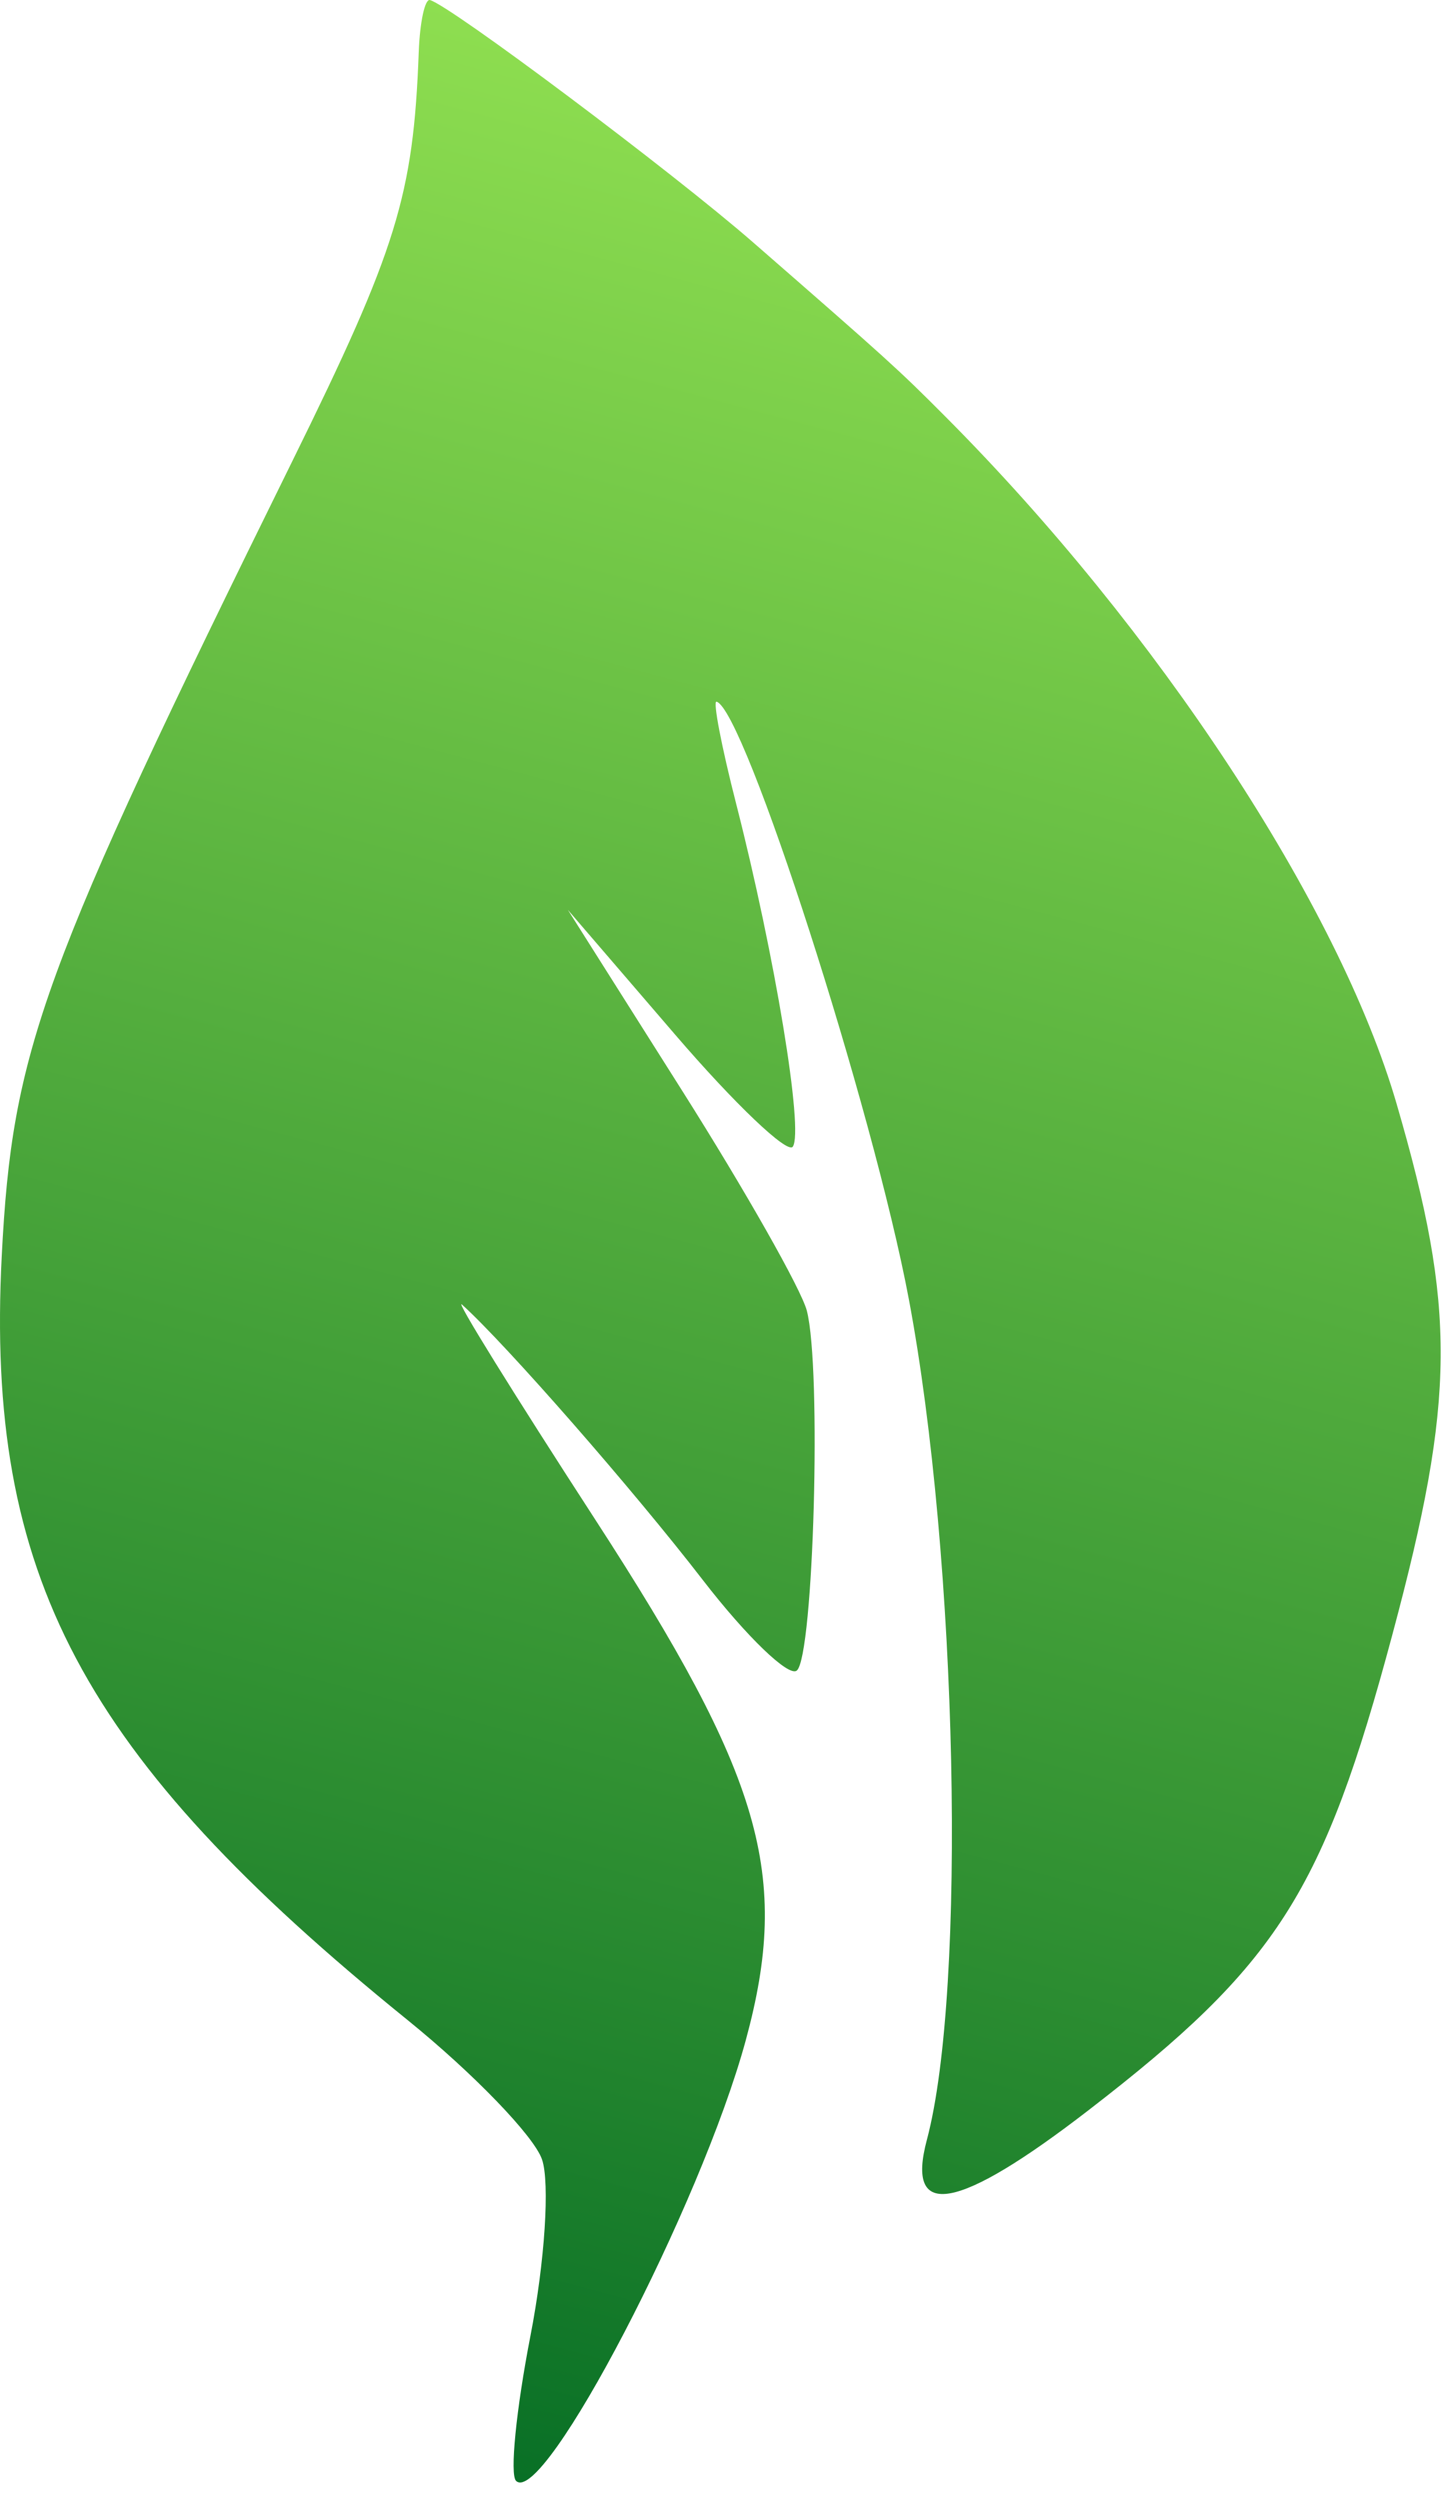 <svg width="61" height="105" viewBox="0 0 61 105" fill="none" xmlns="http://www.w3.org/2000/svg">
<path d="M12.277 19.374C16.674 10.456 17.368 8.21 17.592 2.181C17.639 0.927 17.851 -0.054 18.062 0.002C18.923 0.233 28.251 7.225 31.641 10.181C37.338 15.146 37.724 15.496 39.711 17.49C48.628 26.436 56.245 38.03 58.669 46.344C61.185 54.974 61.156 58.719 58.498 68.638C55.591 79.49 53.667 82.501 45.733 88.621C40.236 92.863 38.032 93.267 38.939 89.867C40.618 83.569 40.23 65.445 38.182 54.567C36.673 46.55 31.274 29.784 30.102 29.469C29.941 29.426 30.313 31.361 30.93 33.769C32.555 40.123 33.773 47.501 33.305 48.159C33.082 48.472 30.865 46.362 28.378 43.469L23.856 38.211L28.665 45.817C31.31 50 33.664 54.153 33.896 55.046C34.521 57.451 34.184 69.557 33.475 70.159C33.139 70.445 31.362 68.734 29.527 66.357C26.603 62.569 21.284 56.487 19.413 54.792C19.062 54.475 21.574 58.528 24.995 63.8C32.028 74.637 33.217 78.741 31.333 85.677C29.45 92.608 22.832 105.3 21.68 104.19C21.411 103.93 21.684 101.186 22.286 98.092C22.888 94.997 23.106 91.666 22.77 90.689C22.433 89.712 19.889 87.076 17.116 84.831C3.42 73.745 -0.613 66.152 0.073 52.749C0.518 44.066 1.706 40.817 12.277 19.374Z" fill="url(#paint0_linear_220_443)"/>
<defs>
<linearGradient id="paint0_linear_220_443" x1="43.208" y1="6.74" x2="17.395" y2="103.074" gradientUnits="userSpaceOnUse">
<stop stop-color="#8EDE50"/>
<stop offset="1" stop-color="#097026"/>
</linearGradient>
</defs>
</svg>
